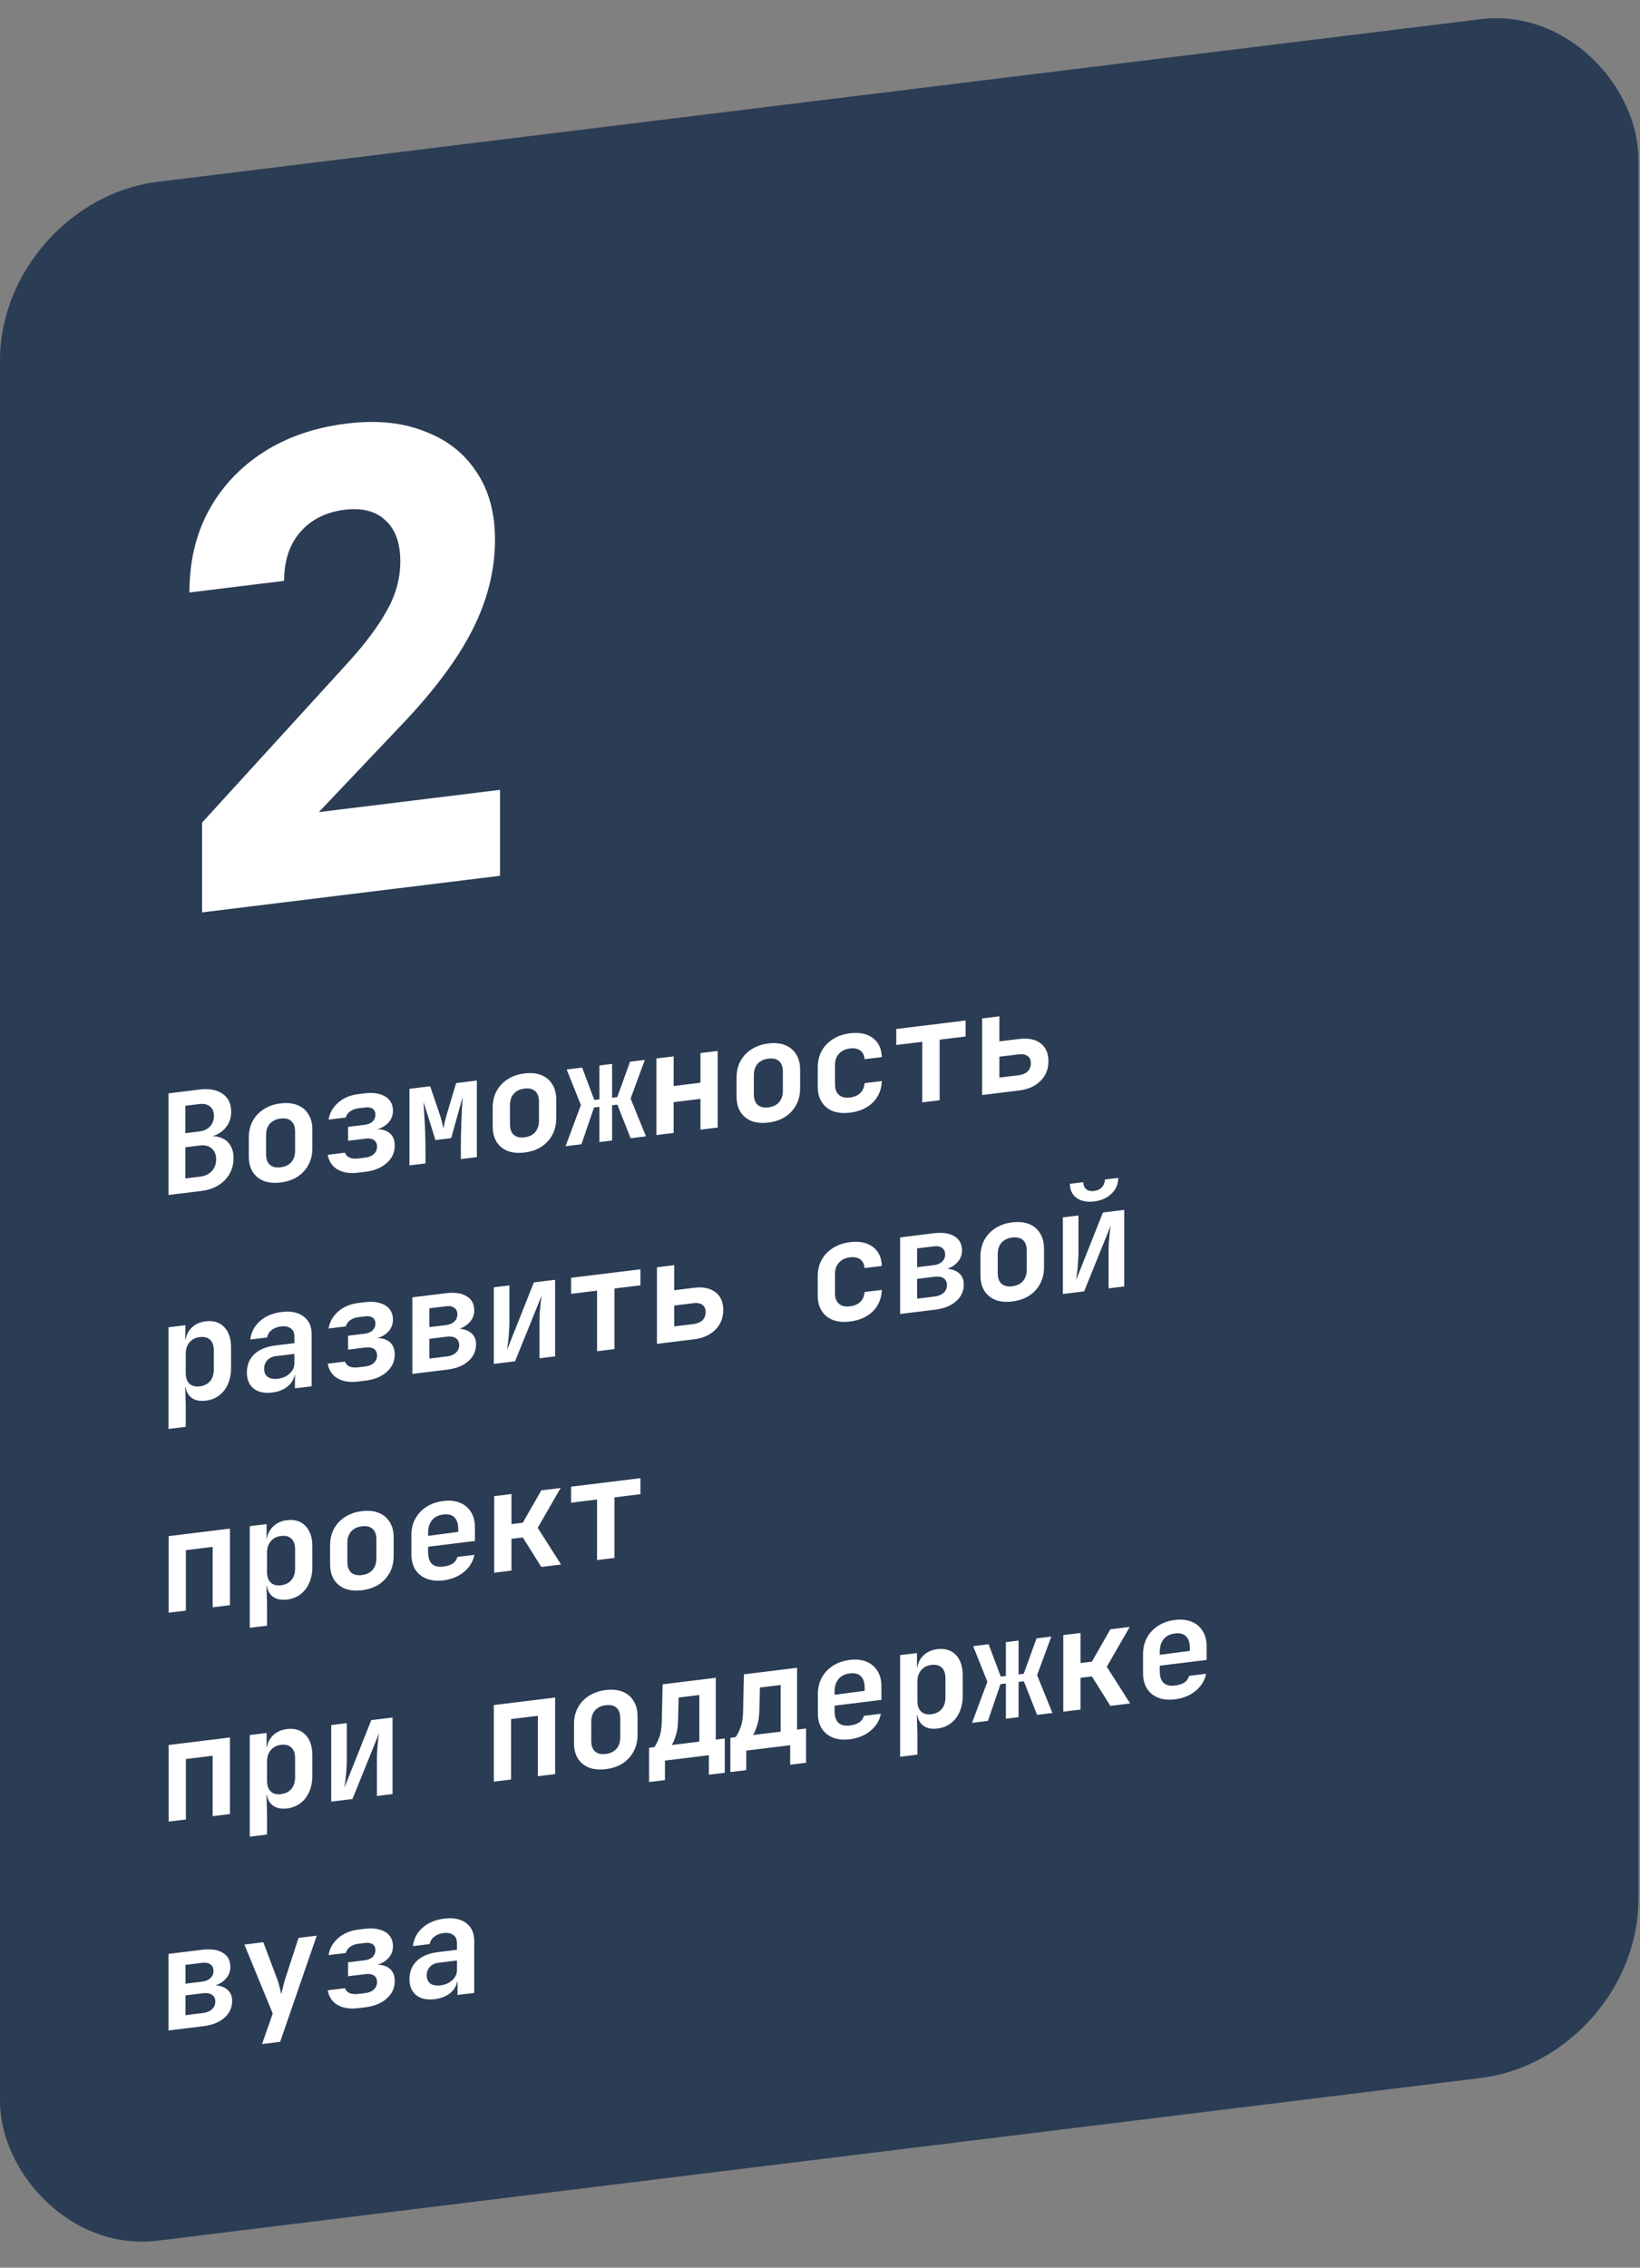 <?xml version="1.0" encoding="UTF-8"?> <svg xmlns="http://www.w3.org/2000/svg" width="165" height="228" viewBox="0 0 165 228" fill="none"><rect x="0" y="0" width="165" height="228" fill="#808080" stroke="none"/><g data-figma-bg-blur-radius="76"><rect width="166" height="207" rx="16" transform="matrix(0.993 -0.122 0 1 0 20.23)" fill="#2B3C55"></rect><path d="M20.328 91.734V82.71L35.065 66.565C36.801 64.645 38.093 62.908 38.94 61.353C39.829 59.793 40.274 58.16 40.274 56.453C40.274 54.576 39.766 53.188 38.749 52.288C37.775 51.384 36.42 51.038 34.684 51.252C32.778 51.486 31.275 52.246 30.174 53.533C29.115 54.773 28.585 56.395 28.585 58.4L19.057 59.57C19.057 56.498 19.692 53.775 20.963 51.4C22.276 48.978 24.118 47.002 26.489 45.474C28.861 43.945 31.656 42.983 34.874 42.588C37.881 42.219 40.485 42.475 42.688 43.357C44.932 44.191 46.668 45.535 47.896 47.389C49.167 49.239 49.802 51.529 49.802 54.259C49.802 57.289 49.061 60.281 47.579 63.236C46.097 66.192 43.725 69.384 40.464 72.814L32.079 81.651L50.31 79.413V88.053L20.328 91.734Z" fill="white"></path><path d="M16.951 120.149V109.929L20.063 109.547C21.045 109.426 21.824 109.569 22.398 109.974C22.972 110.37 23.259 110.974 23.259 111.786C23.259 112.244 23.157 112.653 22.954 113.014C22.75 113.375 22.472 113.67 22.12 113.9C21.777 114.129 21.379 114.271 20.925 114.327V114.271C21.416 114.201 21.851 114.241 22.231 114.391C22.62 114.529 22.926 114.772 23.148 115.118C23.38 115.463 23.496 115.901 23.496 116.433C23.496 117.021 23.361 117.551 23.093 118.023C22.824 118.494 22.444 118.882 21.953 119.185C21.471 119.477 20.893 119.665 20.216 119.748L16.951 120.149ZM18.646 118.485L20.105 118.306C20.615 118.243 21.013 118.059 21.3 117.753C21.597 117.436 21.745 117.04 21.745 116.564C21.745 116.088 21.597 115.724 21.3 115.471C21.013 115.207 20.615 115.107 20.105 115.17L18.646 115.349V118.485ZM18.646 113.935L20.036 113.764C20.499 113.707 20.86 113.542 21.119 113.267C21.388 112.982 21.523 112.625 21.523 112.196C21.523 111.766 21.388 111.447 21.119 111.237C20.86 111.026 20.499 110.949 20.036 111.006L18.646 111.177V113.935ZM28.229 118.89C27.58 118.97 27.015 118.918 26.533 118.734C26.061 118.54 25.69 118.236 25.422 117.821C25.162 117.395 25.033 116.875 25.033 116.259V114.355C25.033 113.739 25.162 113.191 25.422 112.711C25.69 112.22 26.061 111.825 26.533 111.524C27.015 111.213 27.58 111.018 28.229 110.938C28.886 110.857 29.451 110.914 29.924 111.108C30.396 111.293 30.762 111.598 31.022 112.023C31.29 112.438 31.425 112.949 31.425 113.556V115.474C31.425 116.09 31.29 116.643 31.022 117.133C30.762 117.613 30.396 118.008 29.924 118.318C29.451 118.619 28.886 118.809 28.229 118.89ZM28.229 117.364C28.692 117.307 29.049 117.137 29.299 116.855C29.558 116.562 29.688 116.172 29.688 115.687V113.783C29.688 113.288 29.558 112.931 29.299 112.711C29.049 112.489 28.692 112.407 28.229 112.464C27.775 112.52 27.418 112.69 27.159 112.974C26.899 113.257 26.77 113.647 26.77 114.141V116.045C26.77 116.531 26.899 116.888 27.159 117.118C27.418 117.338 27.775 117.42 28.229 117.364ZM36.033 117.904C35.199 118.006 34.509 117.9 33.962 117.584C33.416 117.259 33.087 116.768 32.975 116.109L34.712 115.896C34.777 116.112 34.926 116.276 35.157 116.387C35.398 116.489 35.69 116.518 36.033 116.476L36.769 116.386C37.13 116.341 37.413 116.222 37.617 116.029C37.83 115.826 37.936 115.58 37.936 115.29C37.936 114.992 37.834 114.771 37.631 114.628C37.427 114.485 37.14 114.436 36.769 114.482L35.018 114.697V113.297L36.7 113.09C37.042 113.048 37.306 112.936 37.492 112.755C37.677 112.573 37.77 112.347 37.77 112.077C37.77 111.89 37.728 111.741 37.645 111.63C37.561 111.51 37.441 111.426 37.283 111.38C37.126 111.334 36.931 111.326 36.7 111.354L36.047 111.434C35.722 111.474 35.444 111.578 35.213 111.747C34.99 111.914 34.852 112.118 34.796 112.358L33.059 112.571C33.17 111.895 33.494 111.323 34.032 110.856C34.569 110.388 35.24 110.105 36.047 110.006L36.7 109.926C37.283 109.854 37.783 109.882 38.2 110.008C38.626 110.123 38.955 110.326 39.187 110.615C39.419 110.894 39.534 111.253 39.534 111.692C39.534 112.177 39.358 112.596 39.006 112.947C38.654 113.298 38.186 113.519 37.603 113.609V113.553C38.27 113.49 38.789 113.604 39.159 113.894C39.53 114.175 39.715 114.605 39.715 115.184C39.715 115.874 39.446 116.458 38.909 116.935C38.381 117.41 37.668 117.703 36.769 117.814L36.033 117.904ZM41.196 117.172V109.472L43.281 109.216L44.226 111.998C44.328 112.303 44.411 112.591 44.476 112.863C44.55 113.134 44.596 113.338 44.615 113.476C44.642 113.333 44.684 113.118 44.74 112.831C44.805 112.543 44.888 112.234 44.99 111.904L45.893 108.895L47.977 108.639V116.339L46.365 116.537V115.221C46.365 114.867 46.37 114.474 46.379 114.044C46.389 113.613 46.403 113.173 46.421 112.722C46.44 112.263 46.458 111.827 46.477 111.414C46.505 110.99 46.528 110.619 46.546 110.299L45.393 114.431L43.809 114.625L42.614 110.796C42.642 111.184 42.669 111.666 42.697 112.242C42.734 112.806 42.762 113.391 42.78 113.995C42.799 114.59 42.808 115.145 42.808 115.658V116.974L41.196 117.172ZM52.766 115.877C52.117 115.957 51.552 115.905 51.071 115.722C50.598 115.528 50.228 115.223 49.959 114.808C49.7 114.383 49.57 113.862 49.57 113.246V111.342C49.57 110.726 49.7 110.178 49.959 109.698C50.228 109.208 50.598 108.812 51.071 108.512C51.552 108.2 52.117 108.005 52.766 107.925C53.424 107.845 53.989 107.901 54.461 108.095C54.934 108.28 55.3 108.585 55.559 109.01C55.828 109.425 55.962 109.936 55.962 110.543V112.461C55.962 113.077 55.828 113.63 55.559 114.12C55.3 114.6 54.934 114.995 54.461 115.305C53.989 115.606 53.424 115.797 52.766 115.877ZM52.766 114.351C53.229 114.294 53.586 114.125 53.836 113.842C54.095 113.549 54.225 113.16 54.225 112.674V110.77C54.225 110.276 54.095 109.918 53.836 109.698C53.586 109.477 53.229 109.394 52.766 109.451C52.312 109.507 51.955 109.677 51.696 109.961C51.437 110.245 51.307 110.634 51.307 111.128V113.032C51.307 113.518 51.437 113.875 51.696 114.105C51.955 114.325 52.312 114.407 52.766 114.351ZM56.901 115.244L58.444 111.106L57.013 107.53L58.569 107.339L59.792 110.591L60.306 110.528V107.126L61.584 106.969V110.371L62.098 110.307L63.391 106.747L64.878 106.564L63.446 110.45L64.989 114.251L63.446 114.44L62.112 111.062L61.584 111.127V114.669L60.306 114.826V111.284L59.764 111.35L58.499 115.047L56.901 115.244ZM66.039 114.122V106.422L67.776 106.208V109.19L70.472 108.859V105.877L72.209 105.664V113.364L70.472 113.577V110.483L67.776 110.814V113.908L66.039 114.122ZM77.303 112.865C76.655 112.944 76.09 112.892 75.608 112.709C75.136 112.515 74.765 112.21 74.496 111.795C74.237 111.37 74.107 110.849 74.107 110.233V108.329C74.107 107.713 74.237 107.165 74.496 106.685C74.765 106.195 75.136 105.799 75.608 105.499C76.09 105.188 76.655 104.992 77.303 104.913C77.961 104.832 78.526 104.888 78.999 105.082C79.471 105.267 79.837 105.572 80.096 105.998C80.365 106.413 80.499 106.923 80.499 107.53V109.448C80.499 110.064 80.365 110.617 80.096 111.108C79.837 111.587 79.471 111.982 78.999 112.292C78.526 112.593 77.961 112.784 77.303 112.865ZM77.303 111.339C77.766 111.282 78.123 111.112 78.373 110.829C78.633 110.536 78.762 110.147 78.762 109.661V107.757C78.762 107.263 78.633 106.905 78.373 106.685C78.123 106.464 77.766 106.382 77.303 106.439C76.849 106.494 76.493 106.664 76.233 106.948C75.974 107.232 75.844 107.621 75.844 108.116V110.02C75.844 110.505 75.974 110.862 76.233 111.092C76.493 111.312 76.849 111.394 77.303 111.339ZM85.51 111.871C84.862 111.95 84.292 111.899 83.801 111.717C83.319 111.524 82.944 111.22 82.675 110.805C82.407 110.381 82.272 109.86 82.272 109.244V107.312C82.272 106.687 82.407 106.134 82.675 105.653C82.944 105.172 83.319 104.781 83.801 104.479C84.292 104.166 84.862 103.97 85.51 103.891C86.474 103.773 87.243 103.93 87.817 104.364C88.391 104.788 88.692 105.427 88.72 106.283L86.983 106.496C86.955 106.098 86.812 105.808 86.552 105.625C86.302 105.432 85.955 105.362 85.51 105.417C85.047 105.474 84.681 105.649 84.412 105.944C84.144 106.229 84.01 106.609 84.01 107.085V109.031C84.01 109.507 84.144 109.859 84.412 110.088C84.681 110.316 85.047 110.402 85.51 110.345C85.955 110.29 86.302 110.14 86.552 109.895C86.812 109.639 86.955 109.309 86.983 108.904L88.72 108.691C88.692 109.553 88.391 110.271 87.817 110.846C87.243 111.411 86.474 111.753 85.51 111.871ZM92.786 110.837V104.747L90.174 105.068V103.458L97.149 102.602V104.212L94.537 104.533V110.623L92.786 110.837ZM98.811 110.098V102.398L100.548 102.184V104.704L102.522 104.462C103.448 104.348 104.17 104.493 104.689 104.896C105.217 105.288 105.481 105.891 105.481 106.703C105.481 107.496 105.213 108.159 104.675 108.692C104.147 109.214 103.434 109.53 102.535 109.64L98.811 110.098ZM100.548 108.344L102.452 108.111C102.86 108.061 103.17 107.934 103.383 107.73C103.605 107.516 103.717 107.241 103.717 106.905C103.717 106.569 103.605 106.326 103.383 106.176C103.17 106.016 102.86 105.961 102.452 106.011L100.548 106.244V108.344ZM16.951 143.669V133.449L18.646 133.241V134.711L19.035 134.663L18.646 135.117C18.646 134.491 18.831 133.979 19.202 133.578C19.573 133.169 20.073 132.926 20.703 132.848C21.471 132.754 22.088 132.944 22.551 133.419C23.014 133.894 23.246 134.58 23.246 135.476V137.562C23.246 138.159 23.139 138.695 22.926 139.169C22.722 139.633 22.43 140.009 22.05 140.299C21.671 140.588 21.221 140.765 20.703 140.828C20.073 140.906 19.573 140.79 19.202 140.48C18.831 140.162 18.646 139.69 18.646 139.065L19.035 139.423L18.632 139.472L18.688 141.3V143.456L16.951 143.669ZM20.091 139.391C20.536 139.337 20.883 139.163 21.133 138.871C21.384 138.579 21.509 138.191 21.509 137.705V135.773C21.509 135.288 21.384 134.93 21.133 134.699C20.883 134.469 20.536 134.381 20.091 134.435C19.656 134.489 19.313 134.666 19.063 134.968C18.813 135.26 18.688 135.644 18.688 136.12V138.052C18.688 138.528 18.813 138.886 19.063 139.126C19.313 139.356 19.656 139.445 20.091 139.391ZM27.381 140.008C26.594 140.105 25.973 139.971 25.519 139.607C25.065 139.243 24.838 138.706 24.838 137.996C24.838 137.24 25.088 136.626 25.588 136.154C26.089 135.682 26.797 135.39 27.715 135.277L29.618 135.044V134.386C29.618 134.012 29.498 133.738 29.257 133.562C29.016 133.377 28.687 133.31 28.27 133.361C27.89 133.408 27.576 133.53 27.325 133.729C27.075 133.928 26.927 134.175 26.881 134.47L25.186 134.678C25.269 133.94 25.593 133.321 26.158 132.822C26.723 132.324 27.446 132.02 28.326 131.912C29.262 131.797 29.998 131.945 30.535 132.355C31.082 132.754 31.355 133.356 31.355 134.158V139.38L29.674 139.587V138.243L29.396 138.277L29.674 137.865C29.674 138.434 29.465 138.912 29.049 139.299C28.632 139.687 28.076 139.923 27.381 140.008ZM27.951 138.622C28.442 138.562 28.84 138.387 29.146 138.098C29.461 137.807 29.618 137.461 29.618 137.06V136.122L27.742 136.352C27.39 136.395 27.108 136.532 26.895 136.764C26.682 136.995 26.575 137.279 26.575 137.615C26.575 137.979 26.695 138.254 26.936 138.439C27.186 138.613 27.525 138.675 27.951 138.622ZM36.033 138.904C35.199 139.006 34.509 138.9 33.962 138.584C33.416 138.259 33.087 137.768 32.975 137.109L34.712 136.896C34.777 137.112 34.926 137.276 35.157 137.387C35.398 137.489 35.69 137.518 36.033 137.476L36.769 137.386C37.13 137.341 37.413 137.222 37.617 137.029C37.83 136.826 37.936 136.58 37.936 136.29C37.936 135.992 37.834 135.771 37.631 135.628C37.427 135.485 37.14 135.436 36.769 135.482L35.018 135.697V134.297L36.7 134.09C37.042 134.048 37.306 133.936 37.492 133.755C37.677 133.573 37.77 133.347 37.77 133.077C37.77 132.89 37.728 132.741 37.645 132.63C37.561 132.51 37.441 132.426 37.283 132.38C37.126 132.334 36.931 132.326 36.7 132.354L36.047 132.434C35.722 132.474 35.444 132.578 35.213 132.747C34.99 132.914 34.852 133.118 34.796 133.358L33.059 133.571C33.17 132.895 33.494 132.323 34.032 131.856C34.569 131.388 35.24 131.105 36.047 131.006L36.7 130.926C37.283 130.854 37.783 130.882 38.2 131.008C38.626 131.123 38.955 131.326 39.187 131.615C39.419 131.894 39.534 132.253 39.534 132.692C39.534 133.177 39.358 133.596 39.006 133.947C38.654 134.298 38.186 134.519 37.603 134.609V134.553C38.27 134.49 38.789 134.604 39.159 134.894C39.53 135.175 39.715 135.605 39.715 136.184C39.715 136.874 39.446 137.458 38.909 137.935C38.381 138.41 37.668 138.703 36.769 138.814L36.033 138.904ZM41.488 138.136V130.436L44.879 130.02C45.759 129.912 46.449 130.014 46.949 130.326C47.459 130.627 47.713 131.1 47.713 131.744C47.713 132.266 47.514 132.711 47.116 133.077C46.727 133.442 46.208 133.665 45.56 133.744V133.618C46.264 133.532 46.829 133.63 47.255 133.914C47.681 134.188 47.894 134.601 47.894 135.152C47.894 135.833 47.635 136.401 47.116 136.857C46.606 137.312 45.902 137.594 45.004 137.704L41.488 138.136ZM43.197 136.596L44.948 136.381C45.337 136.333 45.643 136.207 45.865 136.003C46.088 135.798 46.199 135.546 46.199 135.248C46.199 134.93 46.088 134.697 45.865 134.547C45.643 134.397 45.337 134.345 44.948 134.393L43.197 134.608V136.596ZM43.197 133.432L44.893 133.224C45.235 133.182 45.509 133.064 45.712 132.871C45.916 132.678 46.018 132.437 46.018 132.148C46.018 131.859 45.916 131.642 45.712 131.499C45.518 131.346 45.245 131.291 44.893 131.334L43.197 131.542V133.432ZM49.681 137.13V129.43L51.251 129.237V133.031C51.251 133.274 51.237 133.565 51.21 133.904C51.191 134.233 51.163 134.559 51.126 134.881C51.089 135.203 51.052 135.482 51.015 135.72L53.711 128.935L55.851 128.673V136.373L54.281 136.565V132.771C54.281 132.519 54.29 132.238 54.308 131.928C54.336 131.617 54.364 131.31 54.392 131.008C54.429 130.705 54.466 130.448 54.503 130.238L51.821 136.867L49.681 137.13ZM60.07 135.855V129.765L57.457 130.085V128.475L64.433 127.619V129.229L61.821 129.55V135.64L60.07 135.855ZM66.095 135.115V127.415L67.832 127.201V129.721L69.805 129.479C70.731 129.365 71.454 129.51 71.973 129.913C72.501 130.306 72.765 130.908 72.765 131.72C72.765 132.513 72.496 133.176 71.959 133.709C71.431 134.231 70.718 134.547 69.819 134.658L66.095 135.115ZM67.832 133.361L69.736 133.128C70.143 133.078 70.454 132.951 70.667 132.747C70.889 132.533 71 132.258 71 131.922C71 131.586 70.889 131.343 70.667 131.193C70.454 131.033 70.143 130.978 69.736 131.028L67.832 131.261V133.361ZM85.51 132.871C84.862 132.95 84.292 132.899 83.801 132.717C83.319 132.524 82.944 132.22 82.675 131.805C82.407 131.381 82.272 130.86 82.272 130.244V128.312C82.272 127.687 82.407 127.134 82.675 126.653C82.944 126.172 83.319 125.781 83.801 125.479C84.292 125.166 84.862 124.97 85.51 124.891C86.474 124.773 87.243 124.93 87.817 125.364C88.391 125.788 88.692 126.427 88.72 127.283L86.983 127.496C86.955 127.098 86.812 126.808 86.552 126.625C86.302 126.432 85.955 126.362 85.51 126.417C85.047 126.474 84.681 126.649 84.412 126.944C84.144 127.229 84.01 127.609 84.01 128.085V130.031C84.01 130.507 84.144 130.859 84.412 131.088C84.681 131.316 85.047 131.402 85.51 131.345C85.955 131.29 86.302 131.14 86.552 130.895C86.812 130.639 86.955 130.309 86.983 129.904L88.72 129.691C88.692 130.553 88.391 131.271 87.817 131.846C87.243 132.411 86.474 132.753 85.51 132.871ZM90.563 132.11V124.41L93.953 123.994C94.833 123.886 95.523 123.988 96.024 124.3C96.533 124.601 96.788 125.074 96.788 125.718C96.788 126.241 96.589 126.685 96.191 127.051C95.801 127.417 95.283 127.639 94.634 127.719V127.593C95.338 127.506 95.903 127.605 96.329 127.888C96.756 128.163 96.969 128.575 96.969 129.126C96.969 129.807 96.709 130.376 96.191 130.831C95.681 131.286 94.977 131.568 94.078 131.679L90.563 132.11ZM92.272 130.571L94.023 130.356C94.412 130.308 94.718 130.182 94.94 129.977C95.162 129.772 95.273 129.521 95.273 129.222C95.273 128.905 95.162 128.671 94.94 128.521C94.718 128.371 94.412 128.32 94.023 128.368L92.272 128.583V130.571ZM92.272 127.407L93.967 127.198C94.31 127.156 94.583 127.039 94.787 126.846C94.991 126.653 95.093 126.412 95.093 126.122C95.093 125.833 94.991 125.617 94.787 125.474C94.593 125.32 94.319 125.265 93.967 125.308L92.272 125.517V127.407ZM101.841 130.852C101.192 130.931 100.627 130.879 100.145 130.696C99.673 130.502 99.302 130.197 99.034 129.782C98.774 129.357 98.645 128.836 98.645 128.22V126.316C98.645 125.7 98.774 125.152 99.034 124.672C99.302 124.182 99.673 123.787 100.145 123.486C100.627 123.175 101.192 122.979 101.841 122.9C102.498 122.819 103.063 122.876 103.536 123.07C104.008 123.254 104.374 123.559 104.634 123.985C104.902 124.4 105.037 124.911 105.037 125.517V127.435C105.037 128.051 104.902 128.604 104.634 129.095C104.374 129.575 104.008 129.97 103.536 130.28C103.063 130.58 102.498 130.771 101.841 130.852ZM101.841 129.326C102.304 129.269 102.66 129.099 102.911 128.816C103.17 128.523 103.3 128.134 103.3 127.649V125.745C103.3 125.25 103.17 124.893 102.911 124.672C102.66 124.451 102.304 124.369 101.841 124.426C101.387 124.481 101.03 124.651 100.771 124.935C100.511 125.219 100.382 125.608 100.382 126.103V128.007C100.382 128.492 100.511 128.85 100.771 129.079C101.03 129.299 101.387 129.381 101.841 129.326ZM106.935 130.1V122.4L108.505 122.207V126.001C108.505 126.244 108.491 126.535 108.463 126.875C108.445 127.204 108.417 127.529 108.38 127.851C108.343 128.173 108.306 128.453 108.269 128.69L110.965 121.905L113.105 121.643V129.343L111.534 129.536V125.742C111.534 125.49 111.544 125.208 111.562 124.898C111.59 124.587 111.618 124.28 111.646 123.978C111.683 123.675 111.72 123.418 111.757 123.208L109.075 129.837L106.935 130.1ZM110.075 120.797C109.353 120.885 108.764 120.766 108.311 120.439C107.866 120.111 107.644 119.639 107.644 119.023L108.991 118.858C108.991 119.166 109.089 119.401 109.283 119.564C109.487 119.726 109.751 119.786 110.075 119.747C110.4 119.707 110.659 119.582 110.853 119.371C111.057 119.159 111.159 118.9 111.159 118.592L112.507 118.426C112.507 119.042 112.285 119.569 111.84 120.006C111.395 120.443 110.807 120.707 110.075 120.797ZM16.965 162.147V154.447L23.134 153.69V161.39L21.397 161.603V155.527L18.702 155.858V161.934L16.965 162.147ZM25.13 163.665V153.445L26.825 153.236V154.706L27.214 154.659L26.825 155.112C26.825 154.487 27.011 153.974 27.381 153.574C27.752 153.165 28.252 152.921 28.882 152.844C29.651 152.75 30.267 152.94 30.73 153.415C31.193 153.89 31.425 154.576 31.425 155.472V157.558C31.425 158.155 31.318 158.691 31.105 159.165C30.901 159.629 30.609 160.005 30.23 160.294C29.85 160.584 29.401 160.76 28.882 160.824C28.252 160.901 27.752 160.785 27.381 160.476C27.011 160.158 26.825 159.686 26.825 159.06L27.214 159.419L26.811 159.468L26.867 161.295V163.451L25.13 163.665ZM28.27 159.387C28.715 159.332 29.062 159.159 29.312 158.867C29.563 158.575 29.688 158.186 29.688 157.701V155.769C29.688 155.284 29.563 154.926 29.312 154.695C29.062 154.464 28.715 154.376 28.27 154.431C27.835 154.484 27.492 154.662 27.242 154.963C26.992 155.255 26.867 155.639 26.867 156.115V158.047C26.867 158.523 26.992 158.881 27.242 159.121C27.492 159.352 27.835 159.44 28.27 159.387ZM36.408 159.886C35.759 159.966 35.194 159.914 34.712 159.73C34.24 159.536 33.87 159.232 33.601 158.817C33.342 158.391 33.212 157.87 33.212 157.254V155.35C33.212 154.734 33.342 154.186 33.601 153.707C33.87 153.216 34.24 152.821 34.712 152.52C35.194 152.209 35.759 152.014 36.408 151.934C37.066 151.853 37.631 151.91 38.103 152.104C38.575 152.288 38.941 152.593 39.201 153.019C39.469 153.434 39.604 153.945 39.604 154.551V156.469C39.604 157.085 39.469 157.639 39.201 158.129C38.941 158.609 38.575 159.004 38.103 159.314C37.631 159.614 37.066 159.805 36.408 159.886ZM36.408 158.36C36.871 158.303 37.228 158.133 37.478 157.851C37.737 157.557 37.867 157.168 37.867 156.683V154.779C37.867 154.284 37.737 153.927 37.478 153.707C37.228 153.485 36.871 153.403 36.408 153.46C35.954 153.516 35.597 153.685 35.338 153.969C35.078 154.253 34.949 154.642 34.949 155.137V157.041C34.949 157.526 35.078 157.884 35.338 158.113C35.597 158.333 35.954 158.416 36.408 158.36ZM44.601 158.894C43.952 158.974 43.387 158.917 42.906 158.724C42.424 158.531 42.049 158.227 41.78 157.812C41.521 157.387 41.391 156.871 41.391 156.264V154.332C41.391 153.725 41.521 153.182 41.78 152.702C42.049 152.212 42.424 151.811 42.906 151.5C43.387 151.189 43.952 150.994 44.601 150.914C45.24 150.835 45.796 150.893 46.268 151.087C46.75 151.28 47.12 151.589 47.38 152.015C47.649 152.43 47.783 152.941 47.783 153.547V154.933L43.072 155.512V156.058C43.072 156.599 43.202 156.994 43.461 157.242C43.721 157.481 44.105 157.569 44.615 157.506C45.004 157.458 45.319 157.354 45.56 157.194C45.8 157.025 45.953 156.805 46.018 156.536L47.727 156.326C47.598 157.005 47.246 157.58 46.671 158.052C46.106 158.513 45.416 158.794 44.601 158.894ZM46.102 154.16V153.74C46.102 153.208 45.976 152.817 45.726 152.568C45.476 152.309 45.101 152.21 44.601 152.272C44.1 152.333 43.721 152.525 43.461 152.846C43.202 153.167 43.072 153.594 43.072 154.126V154.42L46.227 154.004L46.102 154.16ZM49.723 158.125V150.425L51.46 150.212V153.236L52.599 153.096L54.461 149.843L56.407 149.604L54.1 153.612L56.448 157.299L54.461 157.543L52.599 154.58L51.46 154.72V157.912L49.723 158.125ZM60.07 156.855V150.765L57.457 151.085V149.475L64.433 148.619V150.229L61.821 150.55V156.64L60.07 156.855ZM16.965 183.147V175.447L23.134 174.69V182.39L21.397 182.603V176.527L18.702 176.858V182.934L16.965 183.147ZM25.13 184.665V174.445L26.825 174.236V175.706L27.214 175.659L26.825 176.112C26.825 175.487 27.011 174.974 27.381 174.574C27.752 174.165 28.252 173.921 28.882 173.844C29.651 173.75 30.267 173.94 30.73 174.415C31.193 174.89 31.425 175.576 31.425 176.472V178.558C31.425 179.155 31.318 179.691 31.105 180.165C30.901 180.629 30.609 181.005 30.23 181.294C29.85 181.584 29.401 181.76 28.882 181.824C28.252 181.901 27.752 181.785 27.381 181.476C27.011 181.158 26.825 180.686 26.825 180.06L27.214 180.419L26.811 180.468L26.867 182.295V184.451L25.13 184.665ZM28.27 180.387C28.715 180.332 29.062 180.159 29.312 179.867C29.563 179.575 29.688 179.186 29.688 178.701V176.769C29.688 176.284 29.563 175.926 29.312 175.695C29.062 175.464 28.715 175.376 28.27 175.431C27.835 175.484 27.492 175.662 27.242 175.963C26.992 176.255 26.867 176.639 26.867 177.115V179.047C26.867 179.523 26.992 179.881 27.242 180.121C27.492 180.352 27.835 180.44 28.27 180.387ZM33.323 181.139V173.439L34.893 173.246V177.04C34.893 177.283 34.879 177.574 34.852 177.913C34.833 178.242 34.805 178.567 34.768 178.889C34.731 179.211 34.694 179.491 34.657 179.729L37.353 172.944L39.493 172.681V180.381L37.922 180.574V176.78C37.922 176.528 37.932 176.247 37.95 175.937C37.978 175.625 38.006 175.318 38.034 175.016C38.071 174.713 38.108 174.456 38.145 174.247L35.463 180.876L33.323 181.139ZM49.681 179.13V171.43L55.851 170.673V178.373L54.114 178.586V172.51L51.418 172.841V178.917L49.681 179.13ZM60.945 177.873C60.297 177.953 59.731 177.901 59.25 177.717C58.777 177.523 58.407 177.219 58.138 176.804C57.879 176.378 57.749 175.858 57.749 175.242V173.338C57.749 172.722 57.879 172.174 58.138 171.694C58.407 171.203 58.777 170.808 59.25 170.507C59.731 170.196 60.297 170.001 60.945 169.921C61.603 169.84 62.168 169.897 62.64 170.091C63.113 170.276 63.479 170.581 63.738 171.006C64.007 171.421 64.141 171.932 64.141 172.539V174.457C64.141 175.073 64.007 175.626 63.738 176.116C63.479 176.596 63.113 176.991 62.64 177.301C62.168 177.602 61.603 177.792 60.945 177.873ZM60.945 176.347C61.408 176.29 61.765 176.12 62.015 175.838C62.274 175.545 62.404 175.155 62.404 174.67V172.766C62.404 172.271 62.274 171.914 62.015 171.694C61.765 171.472 61.408 171.39 60.945 171.447C60.491 171.503 60.135 171.673 59.875 171.956C59.616 172.24 59.486 172.63 59.486 173.124V175.028C59.486 175.514 59.616 175.871 59.875 176.1C60.135 176.321 60.491 176.403 60.945 176.347ZM65.303 179.172V175.728L65.817 175.665C65.975 175.487 66.137 175.178 66.303 174.737C66.479 174.286 66.572 173.743 66.581 173.107L66.665 169.345L72.014 168.688V174.904L72.918 174.793V178.237L71.32 178.433V176.473L66.901 177.016V178.976L65.303 179.172ZM67.582 175.448L70.361 175.107V170.417L68.277 170.673L68.221 172.906C68.212 173.532 68.133 174.069 67.985 174.517C67.846 174.954 67.712 175.264 67.582 175.448ZM73.482 178.168V174.724L73.996 174.661C74.154 174.483 74.316 174.173 74.483 173.733C74.659 173.282 74.751 172.739 74.76 172.103L74.844 168.341L80.194 167.684V173.9L81.097 173.789V177.233L79.499 177.429V175.469L75.08 176.012V177.972L73.482 178.168ZM75.761 174.444L78.54 174.103V169.413L76.456 169.669L76.4 171.901C76.391 172.528 76.312 173.065 76.164 173.512C76.025 173.95 75.891 174.26 75.761 174.444ZM85.496 174.873C84.848 174.952 84.283 174.896 83.801 174.703C83.319 174.51 82.944 174.206 82.675 173.791C82.416 173.365 82.286 172.849 82.286 172.243V170.311C82.286 169.704 82.416 169.161 82.675 168.681C82.944 168.191 83.319 167.79 83.801 167.479C84.283 167.168 84.848 166.972 85.496 166.893C86.135 166.814 86.691 166.872 87.164 167.066C87.645 167.259 88.016 167.568 88.275 167.993C88.544 168.408 88.678 168.919 88.678 169.526V170.912L83.968 171.49V172.036C83.968 172.578 84.097 172.972 84.357 173.22C84.616 173.459 85.001 173.547 85.51 173.485C85.899 173.437 86.214 173.333 86.455 173.173C86.696 173.003 86.849 172.784 86.914 172.515L88.623 172.305C88.493 172.983 88.141 173.558 87.567 174.03C87.002 174.492 86.311 174.772 85.496 174.873ZM86.997 170.138V169.718C86.997 169.186 86.872 168.796 86.622 168.546C86.372 168.288 85.997 168.189 85.496 168.251C84.996 168.312 84.616 168.503 84.357 168.824C84.097 169.146 83.968 169.572 83.968 170.104V170.398L87.122 169.983L86.997 170.138ZM90.563 176.63V166.41L92.258 166.202V167.672L92.647 167.625L92.258 168.078C92.258 167.453 92.443 166.94 92.814 166.54C93.184 166.131 93.685 165.887 94.315 165.81C95.084 165.715 95.7 165.906 96.163 166.381C96.626 166.856 96.858 167.542 96.858 168.438V170.524C96.858 171.121 96.751 171.657 96.538 172.131C96.334 172.595 96.042 172.971 95.662 173.26C95.283 173.55 94.833 173.726 94.315 173.79C93.685 173.867 93.184 173.751 92.814 173.442C92.443 173.124 92.258 172.652 92.258 172.026L92.647 172.385L92.244 172.434L92.3 174.261V176.417L90.563 176.63ZM93.703 172.353C94.148 172.298 94.495 172.125 94.745 171.833C94.996 171.541 95.121 171.152 95.121 170.667V168.735C95.121 168.25 94.996 167.892 94.745 167.661C94.495 167.43 94.148 167.342 93.703 167.397C93.268 167.45 92.925 167.628 92.675 167.929C92.425 168.221 92.3 168.605 92.3 169.081V171.013C92.3 171.489 92.425 171.847 92.675 172.087C92.925 172.318 93.268 172.406 93.703 172.353ZM97.797 173.222L99.339 169.085L97.908 165.509L99.465 165.317L100.687 168.569L101.201 168.506V165.104L102.48 164.947V168.349L102.994 168.286L104.286 164.725L105.773 164.543L104.342 168.429L105.884 172.229L104.342 172.419L103.008 169.04L102.48 169.105V172.647L101.201 172.804V169.262L100.659 169.329L99.395 173.026L97.797 173.222ZM106.977 172.095V164.395L108.714 164.182V167.206L109.853 167.066L111.715 163.813L113.66 163.574L111.354 167.582L113.702 171.269L111.715 171.513L109.853 168.55L108.714 168.69V171.882L106.977 172.095ZM118.213 170.855C117.564 170.935 116.999 170.879 116.517 170.686C116.036 170.493 115.661 170.189 115.392 169.774C115.133 169.348 115.003 168.832 115.003 168.226V166.294C115.003 165.687 115.133 165.144 115.392 164.664C115.661 164.174 116.036 163.773 116.517 163.462C116.999 163.151 117.564 162.955 118.213 162.875C118.852 162.797 119.408 162.855 119.88 163.049C120.362 163.242 120.732 163.551 120.992 163.976C121.261 164.391 121.395 164.902 121.395 165.509V166.895L116.684 167.473V168.019C116.684 168.561 116.814 168.955 117.073 169.203C117.333 169.442 117.717 169.53 118.227 169.468C118.616 169.42 118.931 169.316 119.172 169.156C119.412 168.986 119.565 168.767 119.63 168.497L121.339 168.288C121.21 168.966 120.858 169.541 120.283 170.013C119.718 170.475 119.028 170.755 118.213 170.855ZM119.713 166.121V165.701C119.713 165.169 119.588 164.779 119.338 164.529C119.088 164.271 118.713 164.172 118.213 164.233C117.712 164.295 117.333 164.486 117.073 164.807C116.814 165.129 116.684 165.555 116.684 166.087V166.381L119.839 165.966L119.713 166.121ZM16.951 204.149V196.449L20.341 196.033C21.221 195.925 21.912 196.026 22.412 196.338C22.921 196.64 23.176 197.113 23.176 197.757C23.176 198.279 22.977 198.724 22.579 199.09C22.189 199.455 21.671 199.677 21.022 199.757V199.631C21.726 199.545 22.291 199.643 22.718 199.927C23.144 200.201 23.357 200.614 23.357 201.164C23.357 201.846 23.097 202.414 22.579 202.87C22.069 203.324 21.365 203.607 20.466 203.717L16.951 204.149ZM18.66 202.609L20.411 202.394C20.8 202.346 21.106 202.22 21.328 202.015C21.55 201.811 21.661 201.559 21.661 201.261C21.661 200.943 21.55 200.709 21.328 200.559C21.106 200.409 20.8 200.358 20.411 200.406L18.66 200.621V202.609ZM18.66 199.445L20.355 199.237C20.698 199.195 20.971 199.077 21.175 198.884C21.379 198.691 21.481 198.45 21.481 198.161C21.481 197.871 21.379 197.655 21.175 197.512C20.981 197.359 20.707 197.304 20.355 197.347L18.66 197.555V199.445ZM26.367 205.513L27.437 202.441L24.588 195.511L26.492 195.277L27.909 199.037C27.983 199.243 28.057 199.495 28.131 199.794C28.206 200.084 28.261 200.324 28.298 200.516C28.345 200.314 28.405 200.059 28.479 199.751C28.553 199.434 28.627 199.164 28.701 198.94L30.035 194.842L31.869 194.617L28.187 205.289L26.367 205.513ZM36.033 201.904C35.199 202.006 34.509 201.9 33.962 201.584C33.416 201.259 33.087 200.768 32.975 200.109L34.712 199.896C34.777 200.112 34.926 200.276 35.157 200.387C35.398 200.489 35.69 200.518 36.033 200.476L36.769 200.386C37.13 200.341 37.413 200.222 37.617 200.029C37.83 199.826 37.936 199.58 37.936 199.29C37.936 198.992 37.834 198.771 37.631 198.628C37.427 198.485 37.14 198.436 36.769 198.482L35.018 198.697V197.297L36.7 197.09C37.042 197.048 37.306 196.936 37.492 196.755C37.677 196.573 37.77 196.347 37.77 196.077C37.77 195.89 37.728 195.741 37.645 195.63C37.561 195.51 37.441 195.426 37.283 195.38C37.126 195.334 36.931 195.326 36.7 195.354L36.047 195.434C35.722 195.474 35.444 195.578 35.213 195.747C34.99 195.914 34.852 196.118 34.796 196.358L33.059 196.571C33.17 195.895 33.494 195.323 34.032 194.856C34.569 194.388 35.24 194.105 36.047 194.006L36.7 193.926C37.283 193.854 37.783 193.882 38.2 194.008C38.626 194.123 38.955 194.326 39.187 194.615C39.419 194.894 39.534 195.253 39.534 195.692C39.534 196.177 39.358 196.596 39.006 196.947C38.654 197.298 38.186 197.519 37.603 197.609V197.553C38.27 197.49 38.789 197.604 39.159 197.894C39.53 198.175 39.715 198.605 39.715 199.184C39.715 199.874 39.446 200.458 38.909 200.935C38.381 201.41 37.668 201.703 36.769 201.814L36.033 201.904ZM43.739 201C42.952 201.096 42.331 200.963 41.877 200.598C41.423 200.234 41.196 199.697 41.196 198.988C41.196 198.232 41.447 197.618 41.947 197.146C42.447 196.674 43.156 196.381 44.073 196.269L45.976 196.035V195.377C45.976 195.004 45.856 194.729 45.615 194.553C45.374 194.368 45.045 194.301 44.629 194.352C44.249 194.399 43.934 194.522 43.684 194.721C43.434 194.919 43.285 195.166 43.239 195.461L41.544 195.669C41.627 194.931 41.951 194.313 42.516 193.814C43.081 193.315 43.804 193.012 44.684 192.904C45.62 192.789 46.356 192.936 46.894 193.346C47.44 193.746 47.713 194.347 47.713 195.15V200.372L46.032 200.578V199.234L45.754 199.268L46.032 198.856C46.032 199.426 45.824 199.904 45.407 200.291C44.99 200.678 44.434 200.914 43.739 201ZM44.309 199.614C44.8 199.553 45.198 199.379 45.504 199.089C45.819 198.798 45.976 198.452 45.976 198.051V197.113L44.1 197.343C43.748 197.387 43.466 197.524 43.253 197.755C43.04 197.987 42.933 198.271 42.933 198.607C42.933 198.971 43.054 199.245 43.295 199.43C43.545 199.605 43.883 199.666 44.309 199.614Z" fill="white"></path></g><defs><clipPath id="bgblur_0_13_3088_clip_path" transform="translate(76 76)"><rect width="166" height="207" rx="16" transform="matrix(0.993 -0.122 0 1 0 20.23)"></rect></clipPath></defs></svg> 